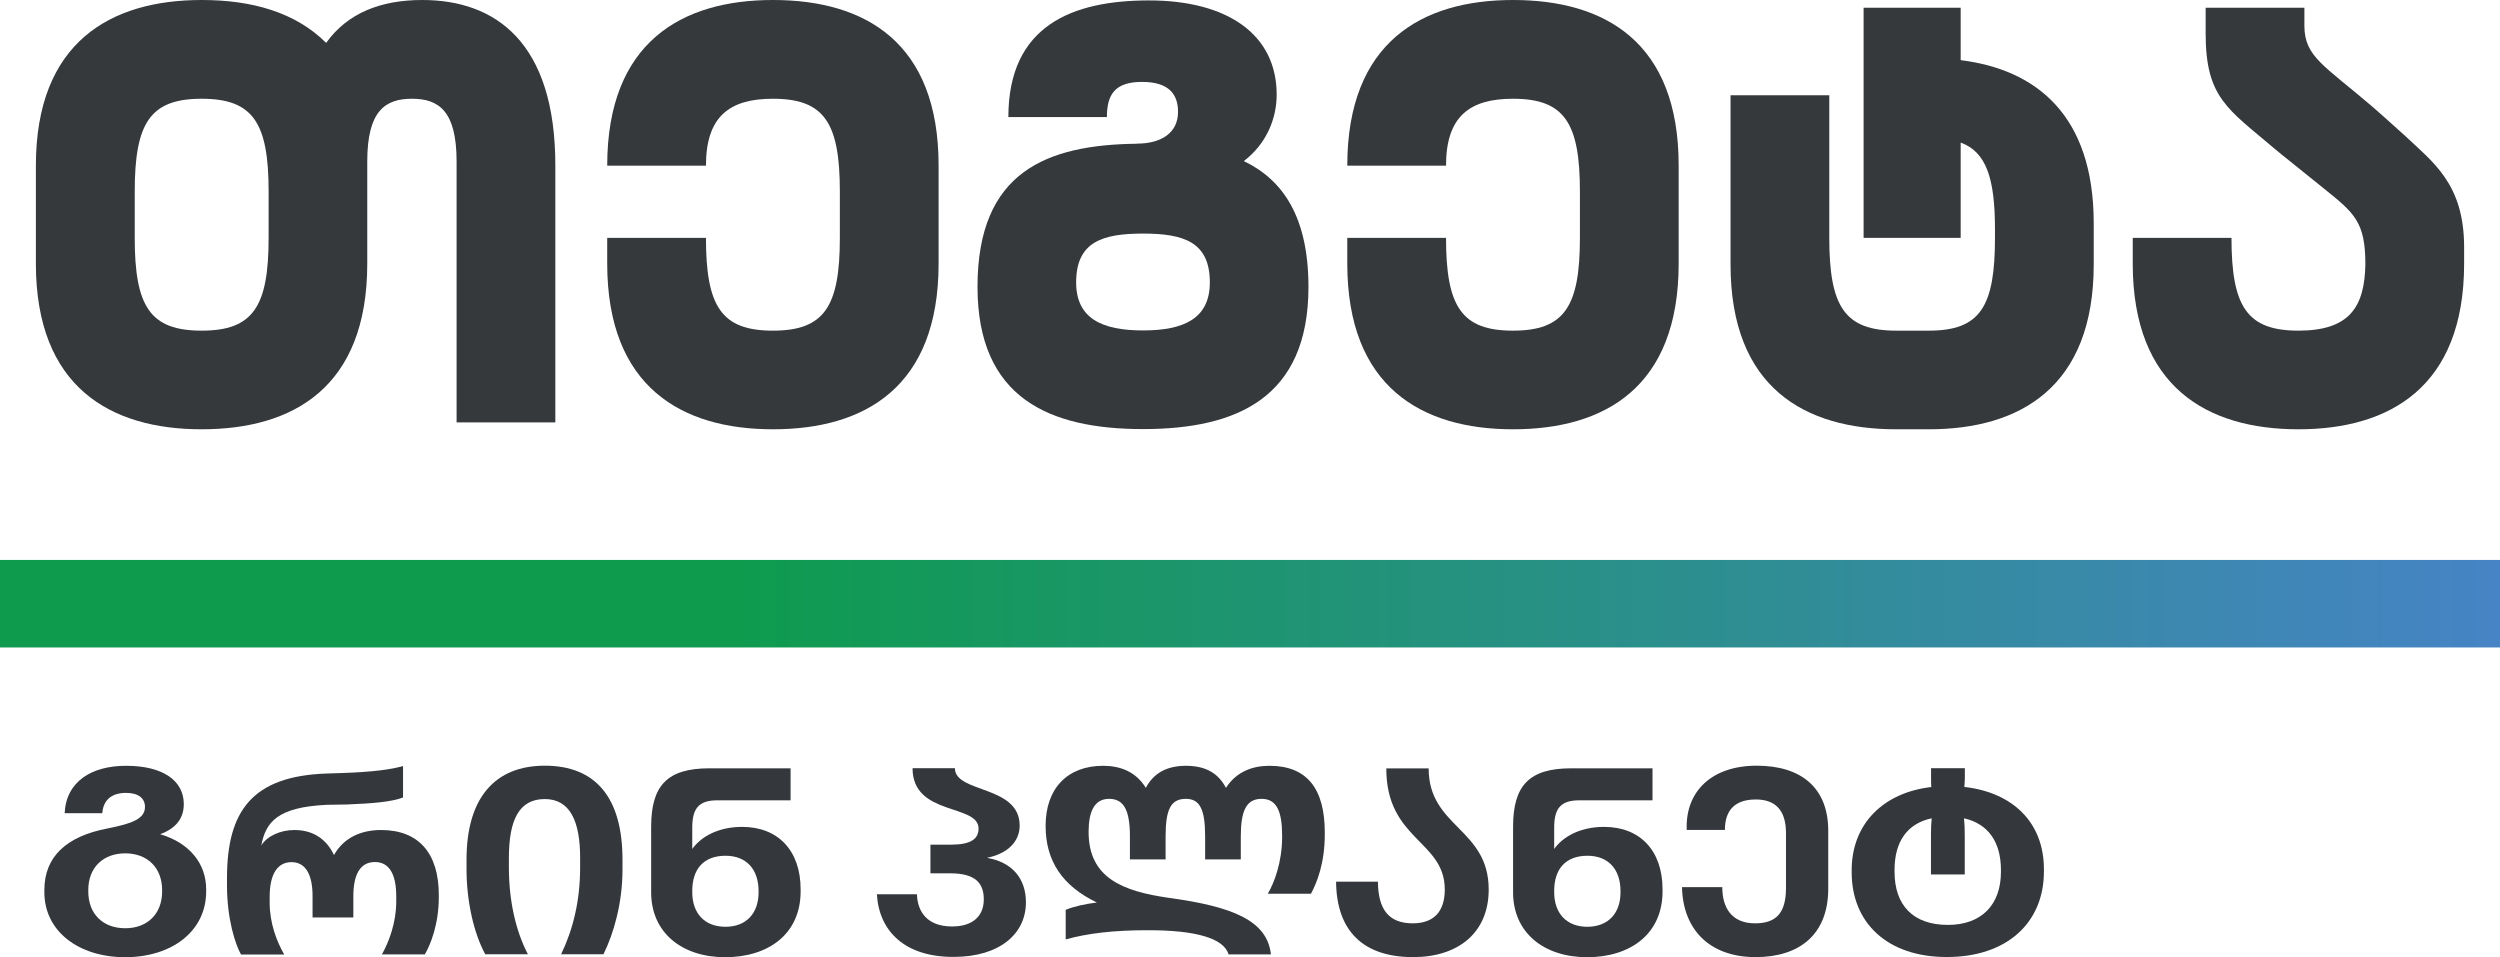 <?xml version="1.0" encoding="utf-8"?>
<!-- Generator: Adobe Illustrator 26.5.0, SVG Export Plug-In . SVG Version: 6.00 Build 0)  -->
<svg version="1.1" id="Layer_1" xmlns="http://www.w3.org/2000/svg" xmlns:xlink="http://www.w3.org/1999/xlink" x="0px" y="0px"
	 viewBox="0 0 239 91.5" style="enable-background:new 0 0 239 91.5;" xml:space="preserve">
<style type="text/css">
	
		.st0{clip-path:url(#SVGID_00000151512906139746083260000007614287765609328521_);fill:url(#SVGID_00000048491959012209413180000007600713446305178295_);}
	.st1{fill:#34383C;}
	.st2{fill:#35393C;}
</style>
<g>
	<g>
		<defs>
			<rect id="SVGID_1_" y="53.53" width="239" height="8.37"/>
		</defs>
		<clipPath id="SVGID_00000132787002322661262380000017083550893632476605_">
			<use xlink:href="#SVGID_1_"  style="overflow:visible;"/>
		</clipPath>
		
			<linearGradient id="SVGID_00000121999737589787599210000014007784683714108062_" gradientUnits="userSpaceOnUse" x1="-2141.19" y1="21.484" x2="-2139.928" y2="21.484" gradientTransform="matrix(189.414 0 0 -189.414 405570.781 4127.082)">
			<stop  offset="0" style="stop-color:#0E9B4E"/>
			<stop  offset="0.3" style="stop-color:#0E9B4E"/>
			<stop  offset="1" style="stop-color:#4684C5"/>
		</linearGradient>
		
			<rect x="0" y="53.53" style="clip-path:url(#SVGID_00000132787002322661262380000017083550893632476605_);fill:url(#SVGID_00000121999737589787599210000014007784683714108062_);" width="239" height="8.37"/>
	</g>
	<g>
		<path class="st1" d="M4.24,85.29v-0.2c0-3.23,2.16-5.15,6.04-5.89c2.39-0.47,3.58-0.94,3.58-2.06c0-0.8-0.6-1.34-1.82-1.34
			c-1.24,0-2.16,0.57-2.26,1.94H6.18c0.15-3.06,2.61-4.53,5.87-4.53c3.53,0,5.52,1.42,5.52,3.66c0,1.32-0.7,2.31-2.26,2.88
			c2.78,0.82,4.4,2.78,4.4,5.27v0.2c0,3.83-3.31,6.29-7.76,6.29C7.52,91.5,4.24,89.04,4.24,85.29z M15.5,85.21v-0.1
			c0-2.19-1.44-3.53-3.53-3.53s-3.53,1.34-3.53,3.51v0.12c0,2.19,1.42,3.53,3.53,3.53S15.5,87.38,15.5,85.21z"/>
		<path class="st1" d="M28.15,79.35c1.47,0,2.93,0.6,3.78,2.39c0.92-1.64,2.56-2.39,4.5-2.39c3.6,0,5.52,2.21,5.52,6.22v0.2
			c0,2.59-0.8,4.57-1.34,5.47h-4.1c0.67-1.19,1.37-3.03,1.37-5.05v-0.5c0-2.09-0.65-3.28-2.04-3.28c-1.42,0-2.06,1.22-2.06,3.26
			v2.04h-3.9v-2.06c0-2.01-0.65-3.23-2.01-3.23c-1.42,0-2.09,1.27-2.09,3.31v0.57c0,1.99,0.7,3.75,1.39,4.95h-4.13
			c-0.55-0.97-1.34-3.41-1.34-6.59v-0.72c0-6.44,2.44-9.72,9.45-9.99l1.59-0.05c2.93-0.1,4.72-0.35,5.79-0.67v3.01
			c-1.12,0.42-2.86,0.57-5.42,0.67l-1.86,0.03c-4.72,0.22-5.84,1.64-6.27,3.88C25.54,79.92,26.81,79.35,28.15,79.35z"/>
		<path class="st1" d="M44.6,83.12v-0.94c0-5.92,2.73-8.98,7.48-8.98c4.85,0,7.43,3.03,7.43,8.98v0.97c0,3.21-0.85,6.12-1.82,8.08
			h-4.05c1.14-2.36,1.82-5.1,1.82-8.3v-0.92c0-3.48-0.95-5.62-3.38-5.62c-2.44,0-3.43,1.96-3.43,5.64v0.9c0,3.16,0.65,6.07,1.82,8.3
			h-4.08C45.25,89.14,44.6,86.03,44.6,83.12z"/>
		<path class="st1" d="M62.25,85.31v-6.27c0-3.95,1.54-5.59,5.57-5.59h7.76v3.06h-6.99c-1.84,0-2.41,0.82-2.41,2.64v2.01
			c0.85-1.19,2.51-2.11,4.77-2.11c3.43,0,5.59,2.26,5.59,5.97v0.2c0,4.03-3.03,6.29-7.23,6.29C65.16,91.5,62.25,89.14,62.25,85.31z
			 M72.52,85.31v-0.12c0-2.09-1.17-3.38-3.16-3.38c-2.09,0-3.18,1.27-3.18,3.36v0.12c0,2.04,1.19,3.31,3.18,3.31
			S72.52,87.3,72.52,85.31z"/>
		<path class="st1" d="M83.83,85.49h3.83c0.05,1.64,0.95,3.08,3.36,3.08c2.01,0,3.03-1.02,3.03-2.59c0-1.57-0.82-2.49-3.21-2.49
			h-1.89v-2.74h1.96c1.91,0,2.64-0.55,2.64-1.54c0-2.39-6.31-1.17-6.31-5.77h4.05c0,2.41,6.19,1.59,6.19,5.49
			c0,1.47-1.07,2.66-3.13,3.08c2.39,0.4,3.73,1.96,3.73,4.25c0,3.01-2.51,5.22-6.91,5.22C86.51,91.5,84.03,89.02,83.83,85.49z"/>
		<path class="st1" d="M101.88,89.81v-2.83c0.84-0.35,1.94-0.57,2.98-0.7c-3.26-1.57-4.9-3.93-4.9-7.33c0-3.58,2.09-5.74,5.5-5.74
			c1.62,0,3.13,0.55,4.08,2.11c0.77-1.47,2.09-2.11,3.83-2.11c1.77,0,3.06,0.62,3.83,2.11c0.99-1.54,2.53-2.11,4.15-2.11
			c3.61,0,5.3,2.19,5.3,6.39v0.15c0,2.78-0.75,4.62-1.32,5.69h-4.13c0.62-1.04,1.37-3.03,1.37-5.42v-0.12
			c0-2.34-0.52-3.53-1.96-3.53c-1.44,0-1.99,1.09-1.99,3.6v2.19h-3.41v-2.19c0-2.59-0.5-3.6-1.84-3.6c-1.42,0-1.94,0.97-1.94,3.6
			v2.19h-3.41v-2.19c0-2.46-0.55-3.6-1.99-3.6c-1.44,0-1.96,1.27-1.96,3.16c0,4.38,3.21,5.67,7.71,6.31
			c5.99,0.82,9.37,2.14,9.72,5.4h-4.05c-0.47-1.59-3.26-2.31-7.66-2.31C106.45,88.92,103.89,89.24,101.88,89.81z"/>
		<path class="st1" d="M127.73,84.29h4c0.02,2.66,1.04,3.98,3.33,3.98c2.01,0,3.06-1.12,3.06-3.23c0-4.7-5.59-4.72-5.59-11.58h4.05
			c0,5.64,5.74,5.72,5.74,11.58c0,4.13-2.91,6.46-7.23,6.46C130.31,91.5,127.77,88.99,127.73,84.29z"/>
		<path class="st1" d="M144.65,85.31v-6.27c0-3.95,1.54-5.59,5.57-5.59h7.76v3.06h-6.99c-1.84,0-2.41,0.82-2.41,2.64v2.01
			c0.85-1.19,2.51-2.11,4.77-2.11c3.43,0,5.59,2.26,5.59,5.97v0.2c0,4.03-3.03,6.29-7.23,6.29
			C147.56,91.5,144.65,89.14,144.65,85.31z M154.92,85.31v-0.12c0-2.09-1.17-3.38-3.16-3.38c-2.09,0-3.18,1.27-3.18,3.36v0.12
			c0,2.04,1.19,3.31,3.18,3.31C153.75,88.59,154.92,87.3,154.92,85.31z"/>
		<path class="st1" d="M174.78,84.96c0,4.43-2.81,6.54-6.94,6.54c-4.48,0-6.96-2.71-7.04-6.69h3.85c0,1.94,0.87,3.46,3.13,3.46
			c1.99,0,2.96-0.95,2.96-3.38v-5.25c0-2.19-1.02-3.21-2.88-3.21c-1.99,0-2.96,1.02-2.96,2.91h-3.65c-0.15-3.7,2.41-6.14,6.69-6.14
			c4.25,0,6.84,2.11,6.84,6.22V84.96z"/>
		<path class="st1" d="M177.02,83.4v-0.2c0-4.45,3.03-7.43,7.61-7.96c-0.02-0.3-0.02-0.6-0.02-0.9v-0.9h3.23v0.87
			c0,0.3-0.02,0.62-0.05,0.92c4.6,0.52,7.61,3.36,7.61,7.88v0.2c0,4.9-3.53,8.18-9.27,8.18C180.37,91.5,177.02,88.17,177.02,83.4z
			 M191.29,83.35v-0.17c0-2.69-1.22-4.43-3.53-4.95c0.05,0.47,0.07,0.99,0.07,1.62v3.75h-3.23v-3.8c0-0.6,0.02-1.09,0.07-1.57
			c-2.36,0.5-3.55,2.26-3.55,4.92v0.2c0,3.18,1.76,5.07,5.1,5.07C189.47,88.42,191.29,86.46,191.29,83.35z"/>
	</g>
	<path class="st2" d="M40.37,0c-3.94,0-7.14,1.23-9.19,4.1C28.22,1.15,24.04,0,19.28,0C10.58,0,3.43,4.02,3.43,15.84v9.36
		c0,11.82,7.14,15.84,15.84,15.84c8.78,0,15.84-4.02,15.84-15.84v-9.77c0-4.84,1.72-5.99,4.27-5.99c2.55,0,4.27,1.15,4.27,5.99
		v24.95h9.44V15.84C53.1,4.02,47.35,0,40.37,0 M25.68,22.74c0,6.57-1.48,8.87-6.4,8.87c-4.93,0-6.4-2.3-6.4-8.87v-4.43
		c0-6.57,1.48-8.87,6.4-8.87c4.92,0,6.4,2.3,6.4,8.87V22.74z"/>
	<path class="st2" d="M73.89,0c-8.7,0-15.84,4.02-15.84,15.84h9.44c0-4.68,2.22-6.4,6.4-6.4c4.92,0,6.4,2.3,6.4,8.87v4.43
		c0,6.57-1.48,8.87-6.4,8.87c-4.92,0-6.4-2.3-6.4-8.87h-9.44v2.46c0,11.82,7.14,15.84,15.84,15.84c8.78,0,15.84-4.02,15.84-15.84
		v-9.36C89.74,4.02,82.68,0,73.89,0"/>
	<path class="st2" d="M144.64,0c-8.7,0-15.84,4.02-15.84,15.84h9.44c0-4.68,2.22-6.4,6.4-6.4c4.92,0,6.4,2.3,6.4,8.87v4.43
		c0,6.57-1.48,8.87-6.4,8.87c-4.92,0-6.4-2.3-6.4-8.87h-9.44v2.46c0,11.82,7.14,15.84,15.84,15.84c8.78,0,15.84-4.02,15.84-15.84
		v-9.36C160.49,4.02,153.43,0,144.64,0"/>
	<path class="st2" d="M187.44,5.75V0.74h-9.28v22h9.28v-9.11c2.46,0.9,3.28,3.45,3.28,8.29v0.82c0,6.57-1.4,8.87-6.32,8.87h-3.12
		c-4.93,0-6.4-2.3-6.4-8.87V9.11h-9.44v16.17c0,11.82,7.14,15.76,15.84,15.76h3.12c8.7,0,15.76-4.02,15.76-15.76v-3.94
		C200.16,11,194.66,6.65,187.44,5.75"/>
	<path class="st2" d="M229.82,12.89c-1.72-1.56-2.38-2.13-3.04-2.71c-4.6-3.94-6.48-4.76-6.48-7.72V0.74h-9.44V3.2
		c0,6.16,2.13,7.22,6.57,11c0.08,0.08,0.08,0.08,4.68,3.78c2.96,2.38,4.02,3.2,4.02,7.31c-0.08,4.02-1.48,6.32-6.4,6.32
		s-6.4-2.3-6.4-8.87h-9.44v2.46c0,11.82,7.14,15.84,15.84,15.84c8.7,0,15.84-4.02,15.84-15.84v-1.56
		C235.57,17.57,232.61,15.52,229.82,12.89"/>
	<path class="st2" d="M118.91,15.4c2.15-1.64,3.14-4.04,3.14-6.35c0-5.74-4.67-9.01-12.21-9.01c-7.29,0-13.44,2.38-13.44,11.15h9.42
		c0-2.13,0.74-3.36,3.36-3.36s3.44,1.23,3.44,2.87c0,1.97-1.56,3.03-3.93,3.03l0.01,0.01c-8.58,0.1-15.25,2.62-15.25,13.68
		c0,10.65,6.88,13.6,15.82,13.6c8.93,0,15.82-2.95,15.82-13.6C125.08,20.77,122.68,17.21,118.91,15.4 M109.27,31.59
		c-3.93,0-6.39-1.15-6.39-4.59c0-3.85,2.46-4.67,6.39-4.67c3.93,0,6.39,0.82,6.39,4.67C115.66,30.44,113.2,31.59,109.27,31.59"/>
</g>
</svg>

